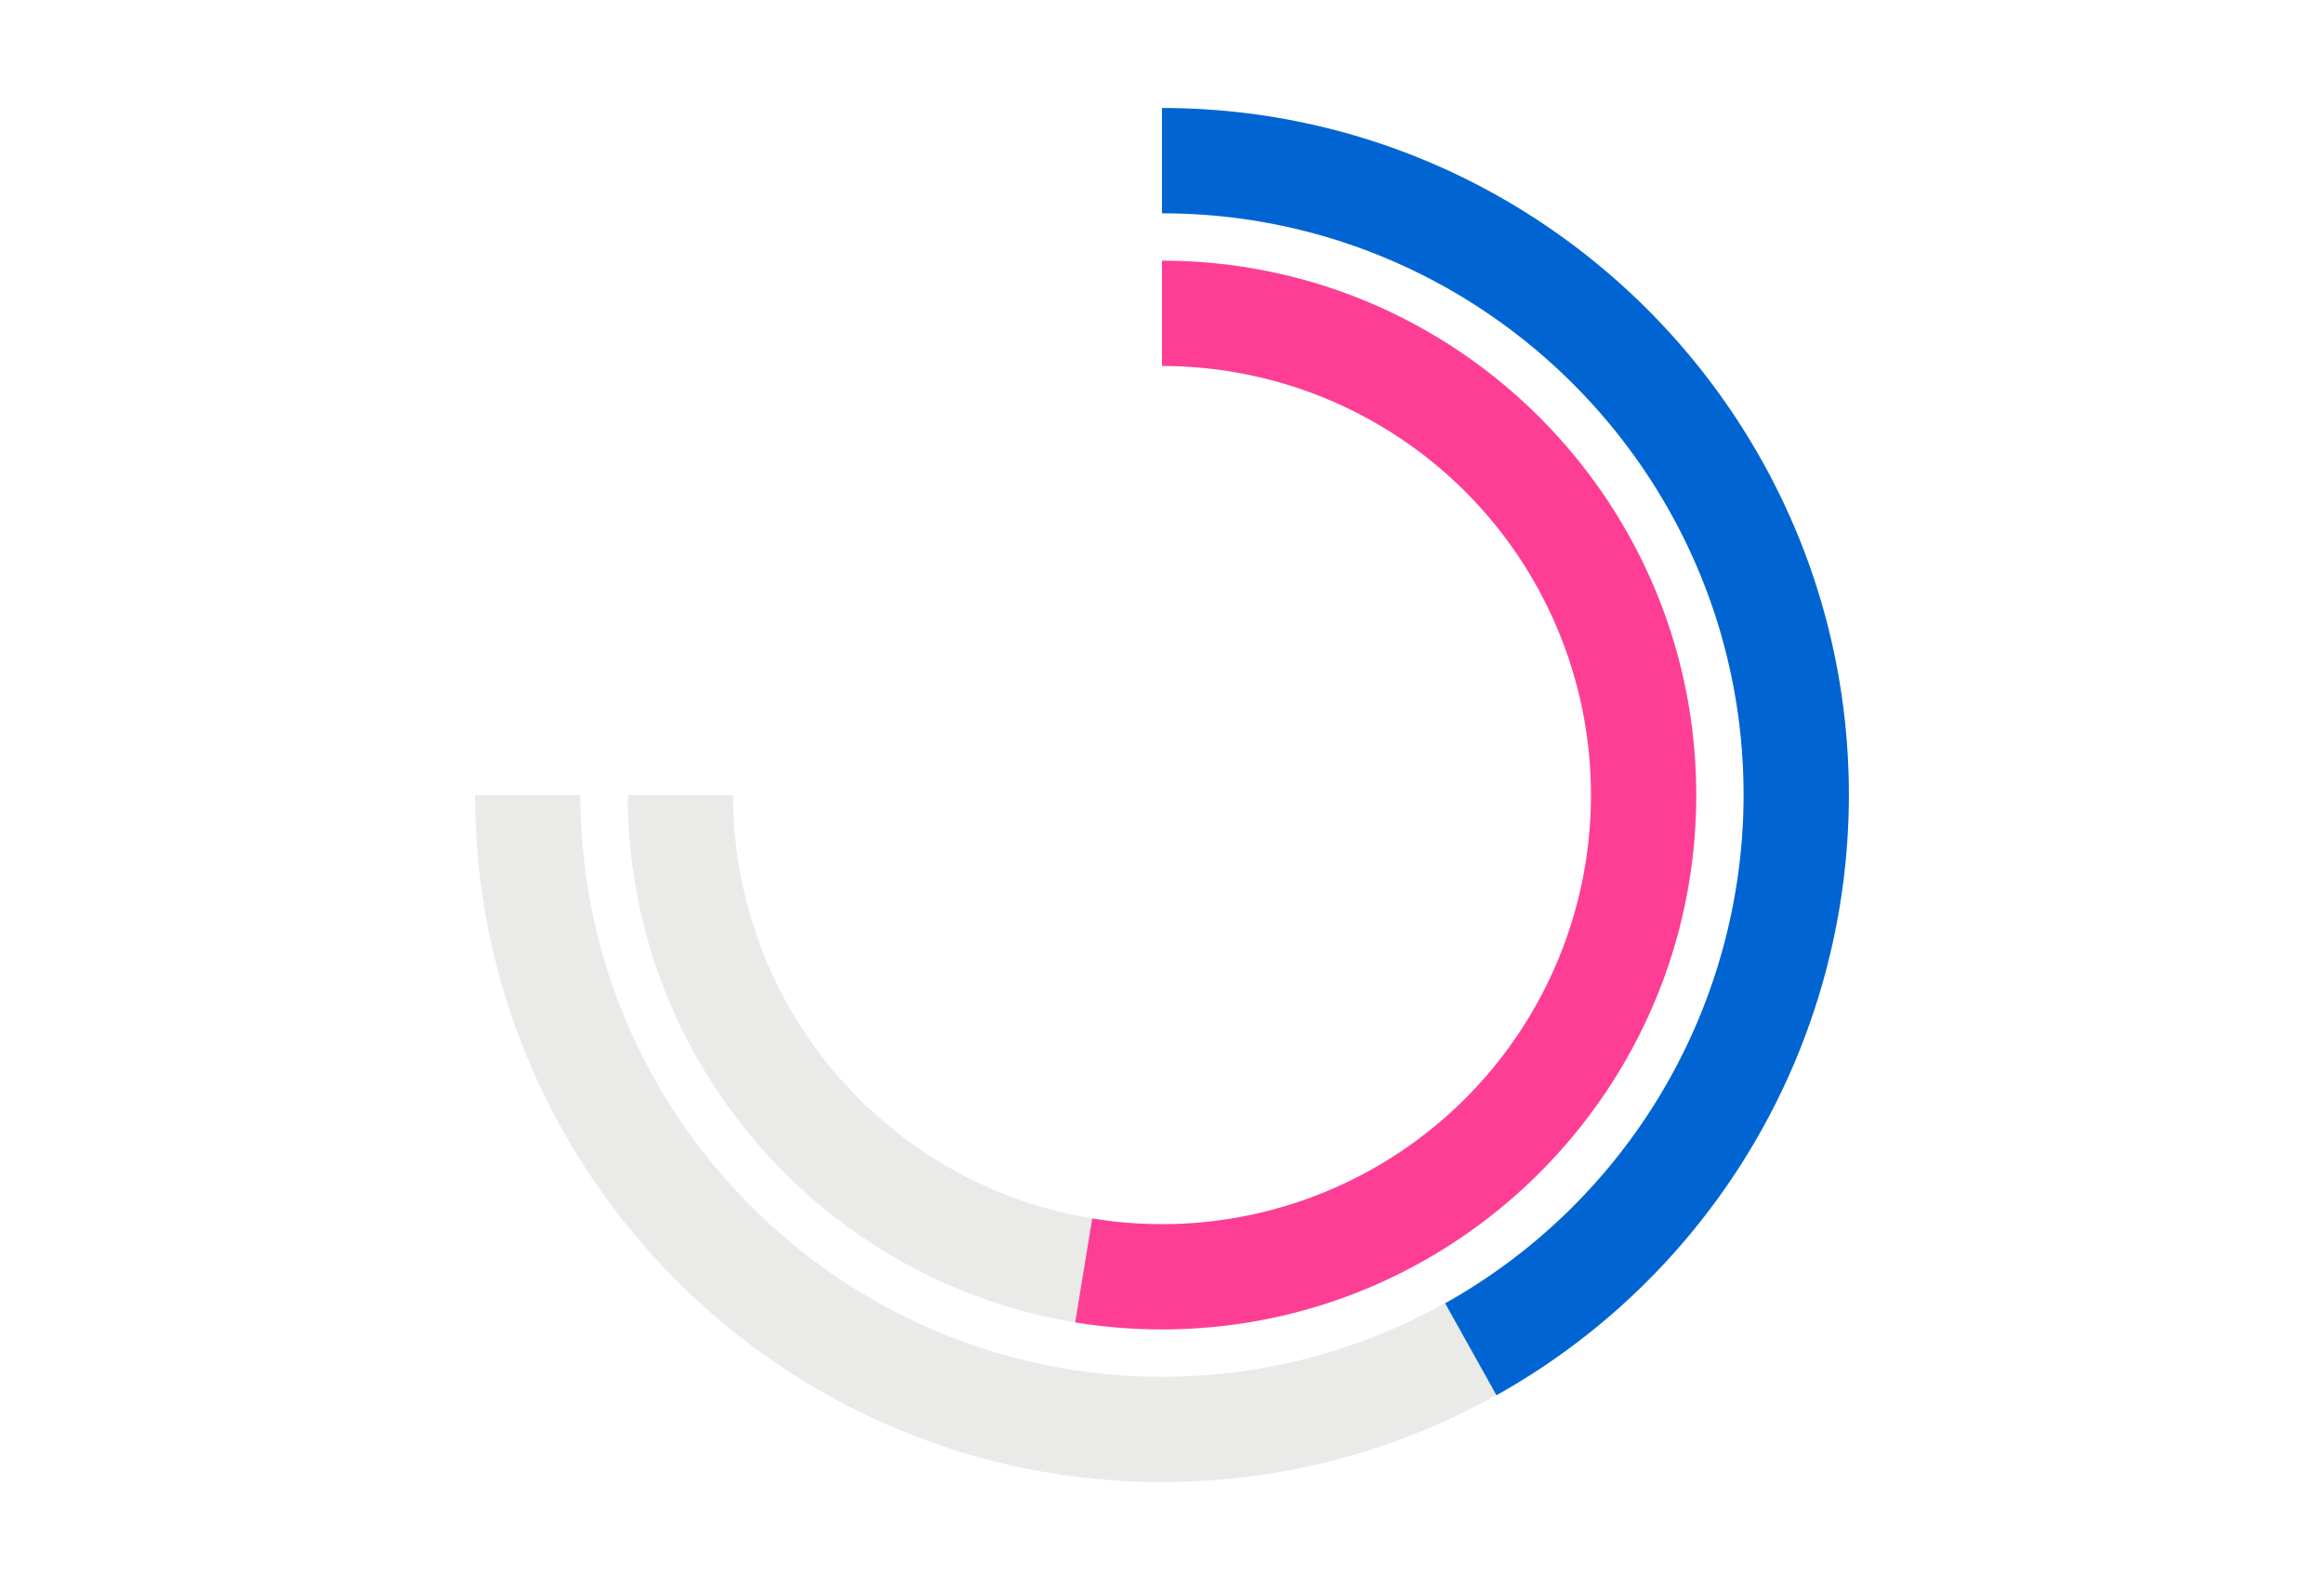 <svg id="Layer_2" data-name="Layer 2" xmlns="http://www.w3.org/2000/svg" viewBox="0 0 614 420"><defs><style>.cls-1{fill:#eaeae9;}.cls-2{fill:#0065d3;}.cls-3{fill:#fe3e95;}</style></defs><title>Charts Gallery</title><path class="cls-1" d="M307,391.47c-100.06,0-181.47-81.41-181.47-181.47h27.81c0,84.73,68.93,153.66,153.66,153.66S460.66,294.73,460.66,210,391.73,56.34,307,56.34V28.53c100.06,0,181.47,81.41,181.47,181.47S407.06,391.47,307,391.47Z"/><path class="cls-1" d="M307,351.14c-77.83,0-141.14-63.32-141.14-141.14h27.81A113.33,113.33,0,1,0,307,96.67V68.86c77.83,0,141.14,63.32,141.14,141.14S384.83,351.14,307,351.14Z"/><path class="cls-2" d="M395.37,368.53l-13.56-24.28A154,154,0,0,0,460.66,210c0-84.73-68.93-153.66-153.66-153.66V28.53c100.06,0,181.47,81.41,181.47,181.47A181.75,181.75,0,0,1,395.37,368.53Z"/><path class="cls-3" d="M307,351.14a142.71,142.71,0,0,1-22.93-1.85l4.49-27.45A113.34,113.34,0,1,0,307,96.67V68.86c77.83,0,141.14,63.32,141.14,141.14S384.83,351.14,307,351.14Z"/></svg>